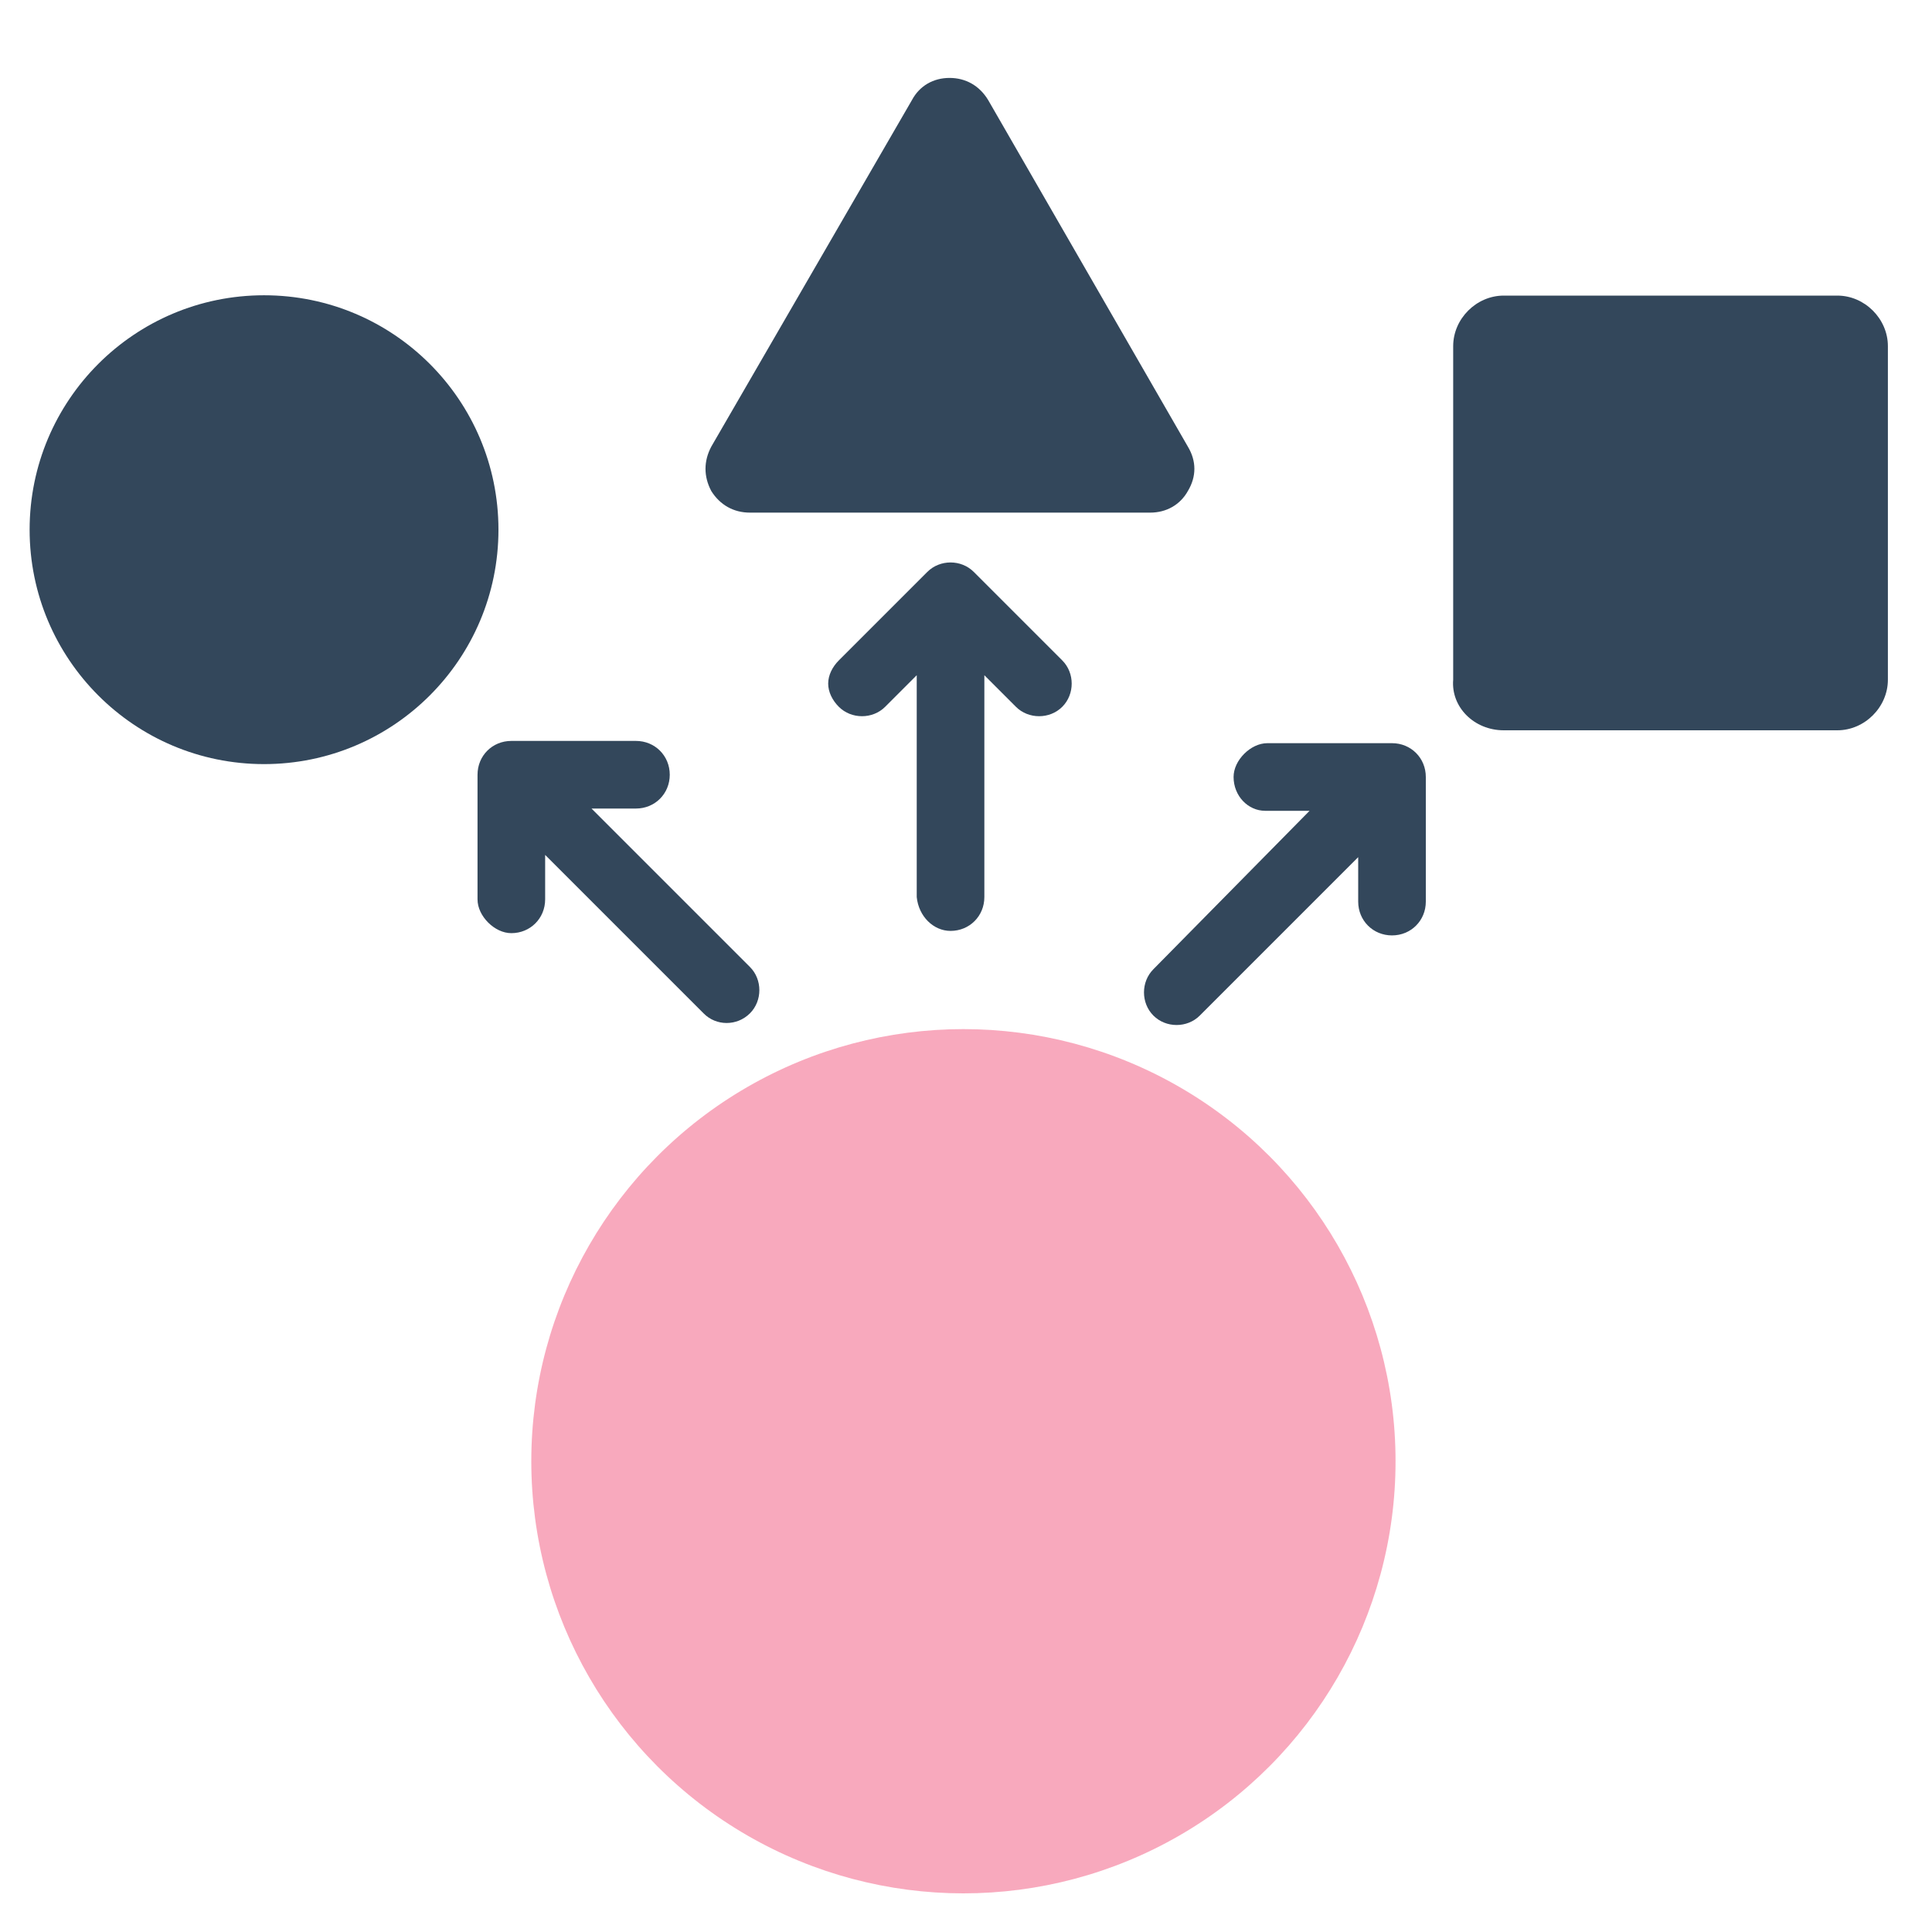 <?xml version="1.0" encoding="utf-8"?>
<!-- Generator: Adobe Illustrator 23.0.1, SVG Export Plug-In . SVG Version: 6.00 Build 0)  -->
<svg version="1.1" id="Layer_1" xmlns="http://www.w3.org/2000/svg" xmlns:xlink="http://www.w3.org/1999/xlink" x="0px" y="0px"
	 viewBox="0 0 600 600" style="enable-background:new 0 0 600 600;" xml:space="preserve">
<style type="text/css">
	.st0{opacity:0.5;fill:#F2547C;enable-background:new    ;}
	.st1{fill:#33475B;}
	.st2{fill-rule:evenodd;clip-rule:evenodd;fill:#33475B;}
</style>
<circle class="st0" cx="299.2" cy="453.8" r="134.2"/>
<g>
	<path class="st1" d="M295.2,289.1c5.9,0,10.5-4.6,10.5-10.5v-68.9l9.8,9.8c3.9,3.9,10.5,3.9,14.4,0c3.9-3.9,3.9-10.5,0-14.4
		l-27.5-27.5c-3.9-3.9-10.5-3.9-14.4,0l-27.5,27.5c-2,2-3.3,4.6-3.3,7.2c0,2.6,1.3,5.2,3.3,7.2c3.9,3.9,10.5,3.9,14.4,0l9.8-9.8
		v68.9C285.3,284.6,289.9,289.1,295.2,289.1z"/>
	<path class="st1" d="M232.9,314.7c3.9-3.9,3.9-10.5,0-14.4l-49.2-49.2h13.8c5.9,0,10.5-4.6,10.5-10.5c0-5.9-4.6-10.5-10.5-10.5
		h-38.7c-5.9,0-10.5,4.6-10.5,10.5v38.7c0,2.6,1.3,5.2,3.3,7.2c2,2,4.6,3.3,7.2,3.3c5.9,0,10.5-4.6,10.5-10.5v-13.8l49.2,49.2
		C222.4,318.7,228.9,318.7,232.9,314.7z"/>
	<path class="st1" d="M392.9,251.8h13.8l-48.5,49.2c-3.9,3.9-3.9,10.5,0,14.4c3.9,3.9,10.5,3.9,14.4,0l49.2-49.2V280
		c0,5.9,4.6,10.5,10.5,10.5c5.9,0,10.5-4.6,10.5-10.5v-38.7c0-5.9-4.6-10.5-10.5-10.5h-38.7c-2.6,0-5.2,1.3-7.2,3.3
		c-2,2-3.3,4.6-3.3,7.2C383.1,247.2,387.6,251.8,392.9,251.8z"/>
	<circle class="st1" cx="82" cy="164.5" r="72.8"/>
	<path class="st1" d="M467,226.8h103.6c8.5,0,15.7-7.2,15.7-15.7V107.5c0-8.5-7.2-15.7-15.7-15.7H467c-8.5,0-15.7,7.2-15.7,15.7
		v103.6C450.6,219.6,457.8,226.8,467,226.8z"/>
	<g>
		<path class="st2" d="M306.9,31.1l62,107.6c2.7,4.5,2.7,9.3,0,13.8c-2.4,4.3-6.7,6.7-11.7,6.7H232.9c-5.1,0-9.3-2.4-12-6.7
			c-2.4-4.5-2.4-9.3,0-13.8l62.3-107.6c2.4-4.5,6.7-6.9,11.7-6.9S304.2,26.6,306.9,31.1z"/>
	</g>
</g>
</svg>
